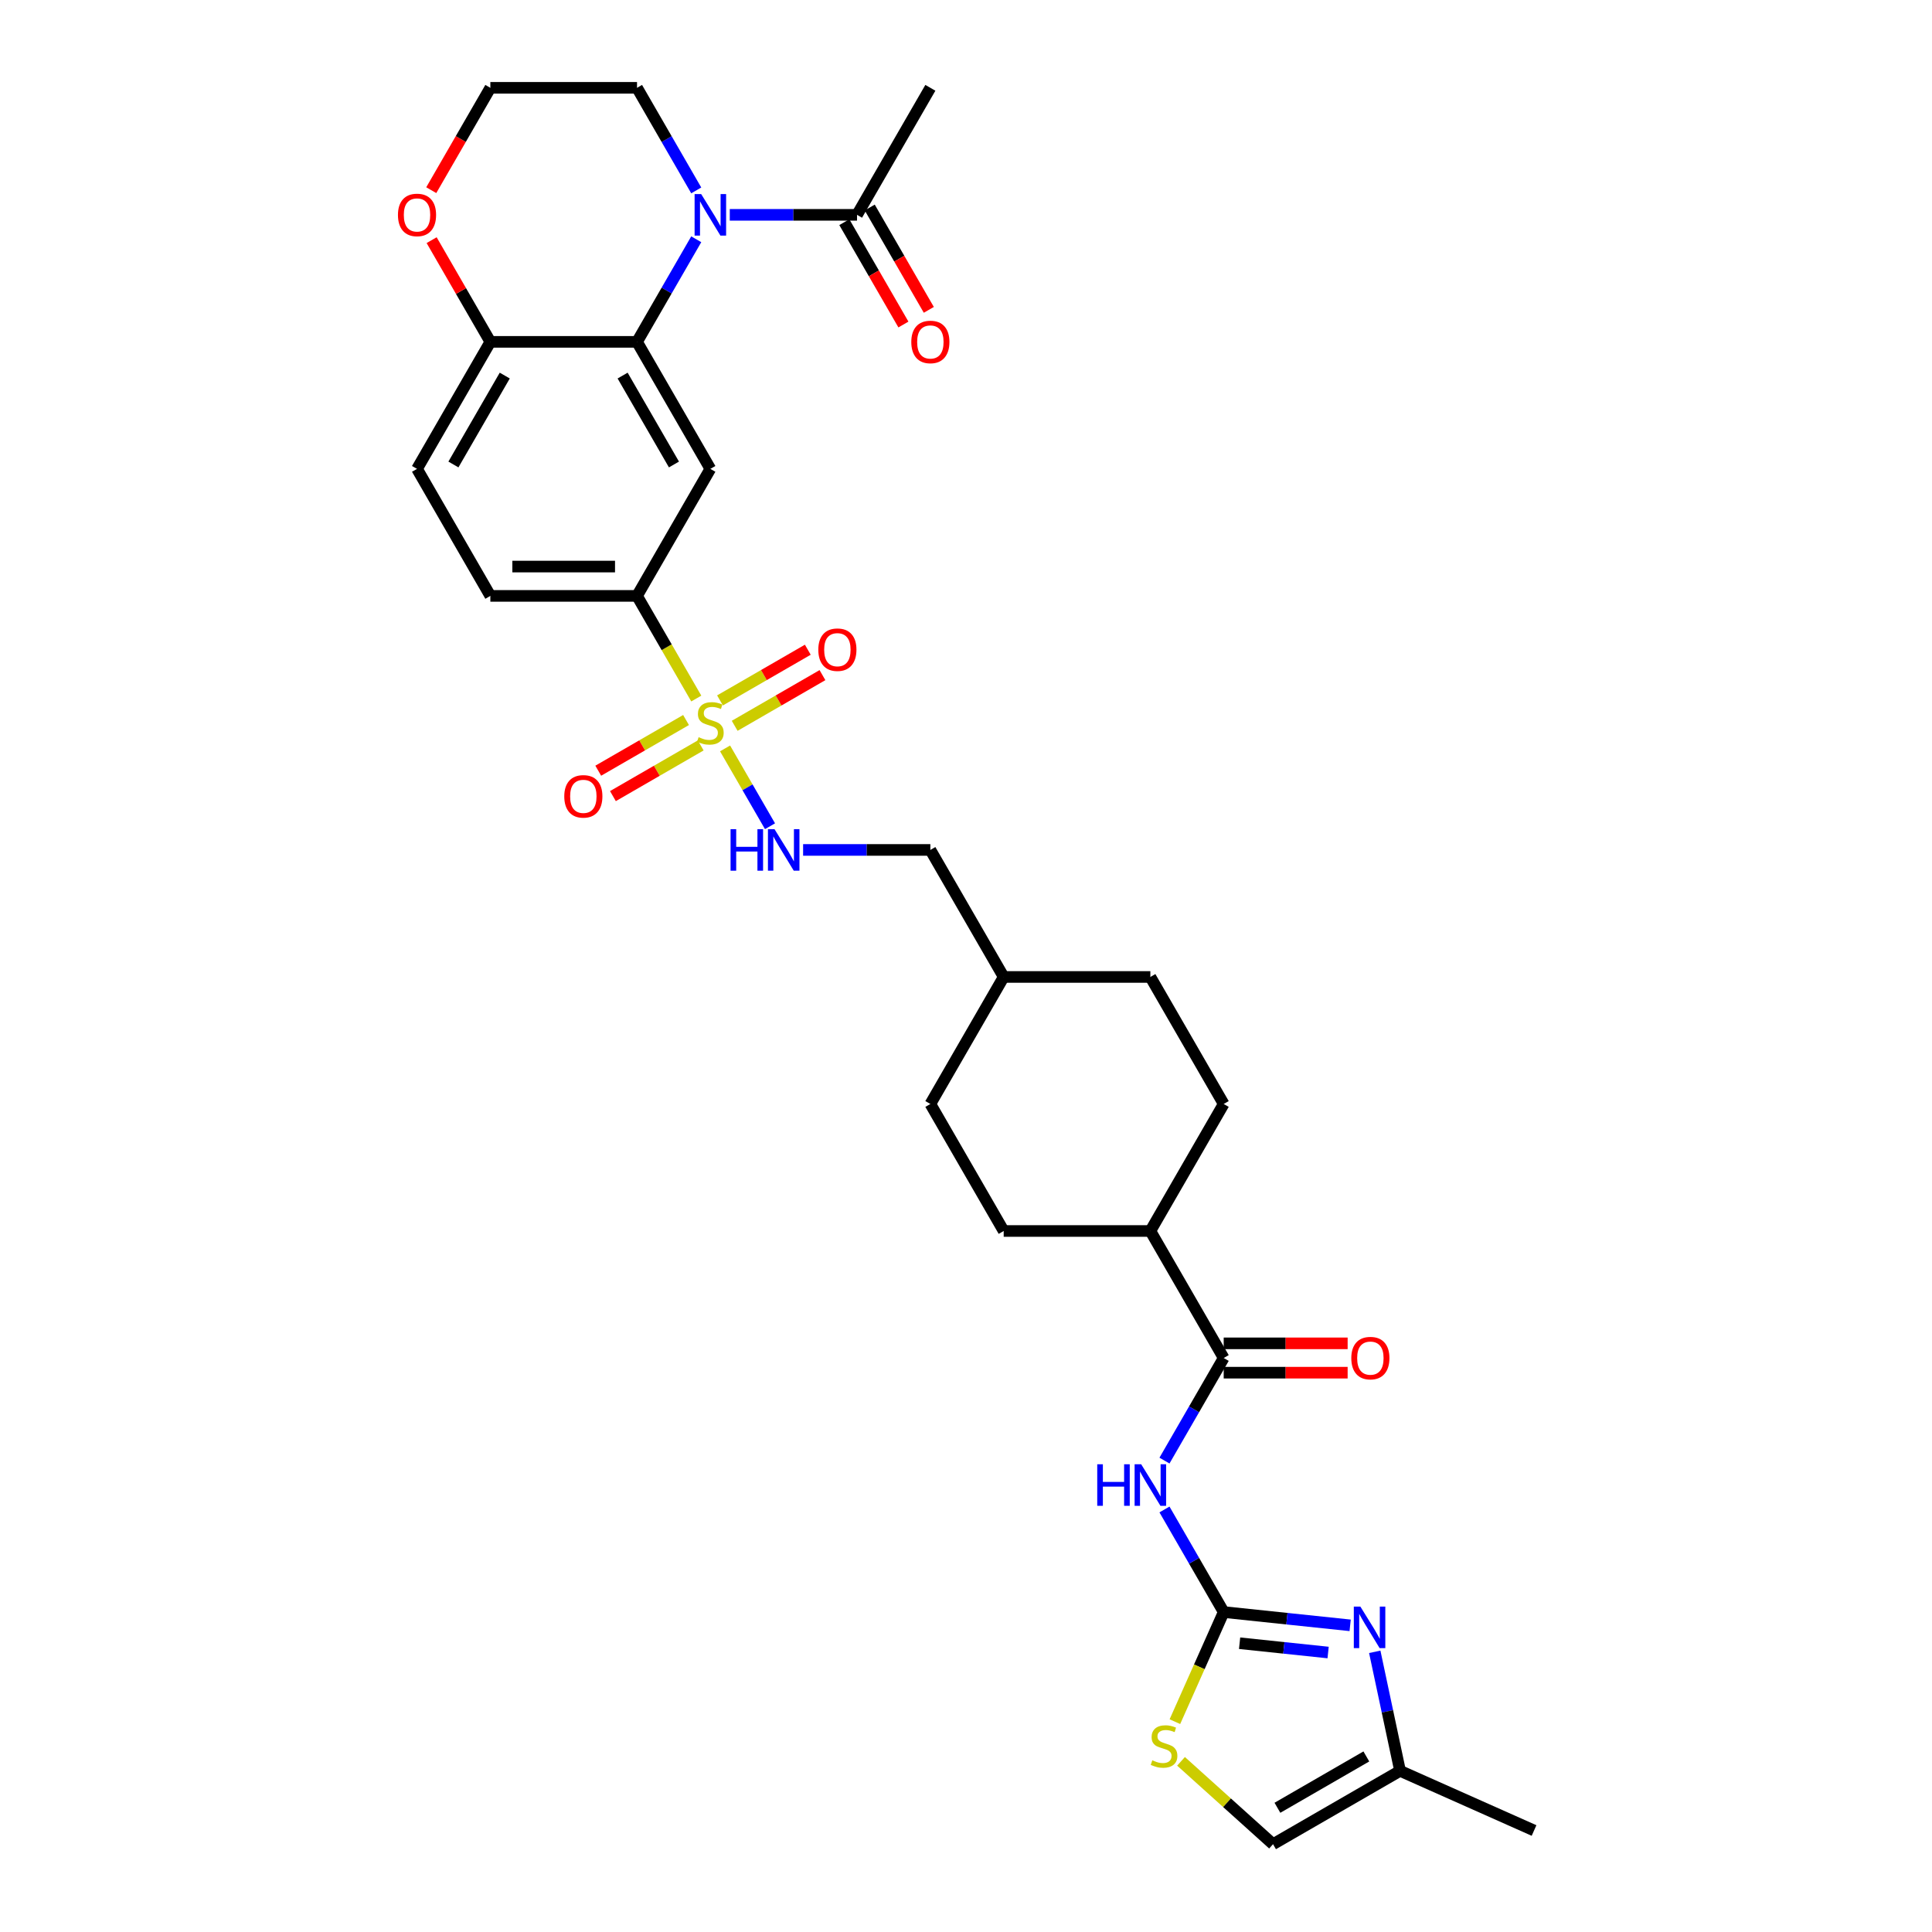 <?xml version='1.0' encoding='iso-8859-1'?>
<svg version='1.1' baseProfile='full'
              xmlns='http://www.w3.org/2000/svg'
                      xmlns:rdkit='http://www.rdkit.org/xml'
                      xmlns:xlink='http://www.w3.org/1999/xlink'
                  xml:space='preserve'
width='1000px' height='1000px' viewBox='0 0 1000 1000'>
<!-- END OF HEADER -->
<rect style='opacity:1.0;fill:#FFFFFF;stroke:none' width='1000' height='1000' x='0' y='0'> </rect>
<path class='bond-7' d='M 360.395,361.563 L 345.058,334.999' style='fill:none;fill-rule:evenodd;stroke:#CCCC00;stroke-width:6px;stroke-linecap:butt;stroke-linejoin:miter;stroke-opacity:1' />
<path class='bond-7' d='M 345.058,334.999 L 329.722,308.435' style='fill:none;fill-rule:evenodd;stroke:#000000;stroke-width:6px;stroke-linecap:butt;stroke-linejoin:miter;stroke-opacity:1' />
<path class='bond-10' d='M 375.297,387.374 L 386.926,407.516' style='fill:none;fill-rule:evenodd;stroke:#CCCC00;stroke-width:6px;stroke-linecap:butt;stroke-linejoin:miter;stroke-opacity:1' />
<path class='bond-10' d='M 386.926,407.516 L 398.555,427.658' style='fill:none;fill-rule:evenodd;stroke:#0000FF;stroke-width:6px;stroke-linecap:butt;stroke-linejoin:miter;stroke-opacity:1' />
<path class='bond-14' d='M 355.093,372.681 L 332.372,385.798' style='fill:none;fill-rule:evenodd;stroke:#CCCC00;stroke-width:6px;stroke-linecap:butt;stroke-linejoin:miter;stroke-opacity:1' />
<path class='bond-14' d='M 332.372,385.798 L 309.652,398.916' style='fill:none;fill-rule:evenodd;stroke:#FF0000;stroke-width:6px;stroke-linecap:butt;stroke-linejoin:miter;stroke-opacity:1' />
<path class='bond-14' d='M 362.684,385.83 L 339.964,398.947' style='fill:none;fill-rule:evenodd;stroke:#CCCC00;stroke-width:6px;stroke-linecap:butt;stroke-linejoin:miter;stroke-opacity:1' />
<path class='bond-14' d='M 339.964,398.947 L 317.243,412.065' style='fill:none;fill-rule:evenodd;stroke:#FF0000;stroke-width:6px;stroke-linecap:butt;stroke-linejoin:miter;stroke-opacity:1' />
<path class='bond-15' d='M 380.266,375.679 L 402.987,362.561' style='fill:none;fill-rule:evenodd;stroke:#CCCC00;stroke-width:6px;stroke-linecap:butt;stroke-linejoin:miter;stroke-opacity:1' />
<path class='bond-15' d='M 402.987,362.561 L 425.707,349.444' style='fill:none;fill-rule:evenodd;stroke:#FF0000;stroke-width:6px;stroke-linecap:butt;stroke-linejoin:miter;stroke-opacity:1' />
<path class='bond-15' d='M 372.675,362.53 L 395.395,349.412' style='fill:none;fill-rule:evenodd;stroke:#CCCC00;stroke-width:6px;stroke-linecap:butt;stroke-linejoin:miter;stroke-opacity:1' />
<path class='bond-15' d='M 395.395,349.412 L 418.116,336.295' style='fill:none;fill-rule:evenodd;stroke:#FF0000;stroke-width:6px;stroke-linecap:butt;stroke-linejoin:miter;stroke-opacity:1' />
<path class='bond-0' d='M 633.385,834.395 L 618.057,807.847' style='fill:none;fill-rule:evenodd;stroke:#000000;stroke-width:6px;stroke-linecap:butt;stroke-linejoin:miter;stroke-opacity:1' />
<path class='bond-0' d='M 618.057,807.847 L 602.729,781.298' style='fill:none;fill-rule:evenodd;stroke:#0000FF;stroke-width:6px;stroke-linecap:butt;stroke-linejoin:miter;stroke-opacity:1' />
<path class='bond-4' d='M 633.385,834.395 L 666.109,837.835' style='fill:none;fill-rule:evenodd;stroke:#000000;stroke-width:6px;stroke-linecap:butt;stroke-linejoin:miter;stroke-opacity:1' />
<path class='bond-4' d='M 666.109,837.835 L 698.834,841.274' style='fill:none;fill-rule:evenodd;stroke:#0000FF;stroke-width:6px;stroke-linecap:butt;stroke-linejoin:miter;stroke-opacity:1' />
<path class='bond-4' d='M 641.615,850.527 L 664.522,852.935' style='fill:none;fill-rule:evenodd;stroke:#000000;stroke-width:6px;stroke-linecap:butt;stroke-linejoin:miter;stroke-opacity:1' />
<path class='bond-4' d='M 664.522,852.935 L 687.429,855.342' style='fill:none;fill-rule:evenodd;stroke:#0000FF;stroke-width:6px;stroke-linecap:butt;stroke-linejoin:miter;stroke-opacity:1' />
<path class='bond-8' d='M 633.385,834.395 L 620.755,862.763' style='fill:none;fill-rule:evenodd;stroke:#000000;stroke-width:6px;stroke-linecap:butt;stroke-linejoin:miter;stroke-opacity:1' />
<path class='bond-8' d='M 620.755,862.763 L 608.125,891.131' style='fill:none;fill-rule:evenodd;stroke:#CCCC00;stroke-width:6px;stroke-linecap:butt;stroke-linejoin:miter;stroke-opacity:1' />
<path class='bond-1' d='M 360.377,123.847 L 345.049,150.396' style='fill:none;fill-rule:evenodd;stroke:#0000FF;stroke-width:6px;stroke-linecap:butt;stroke-linejoin:miter;stroke-opacity:1' />
<path class='bond-1' d='M 345.049,150.396 L 329.722,176.945' style='fill:none;fill-rule:evenodd;stroke:#000000;stroke-width:6px;stroke-linecap:butt;stroke-linejoin:miter;stroke-opacity:1' />
<path class='bond-9' d='M 377.731,111.2 L 410.663,111.2' style='fill:none;fill-rule:evenodd;stroke:#0000FF;stroke-width:6px;stroke-linecap:butt;stroke-linejoin:miter;stroke-opacity:1' />
<path class='bond-9' d='M 410.663,111.2 L 443.595,111.2' style='fill:none;fill-rule:evenodd;stroke:#000000;stroke-width:6px;stroke-linecap:butt;stroke-linejoin:miter;stroke-opacity:1' />
<path class='bond-24' d='M 360.377,98.552 L 345.049,72.003' style='fill:none;fill-rule:evenodd;stroke:#0000FF;stroke-width:6px;stroke-linecap:butt;stroke-linejoin:miter;stroke-opacity:1' />
<path class='bond-24' d='M 345.049,72.003 L 329.722,45.455' style='fill:none;fill-rule:evenodd;stroke:#000000;stroke-width:6px;stroke-linecap:butt;stroke-linejoin:miter;stroke-opacity:1' />
<path class='bond-2' d='M 329.722,176.945 L 367.679,242.69' style='fill:none;fill-rule:evenodd;stroke:#000000;stroke-width:6px;stroke-linecap:butt;stroke-linejoin:miter;stroke-opacity:1' />
<path class='bond-2' d='M 322.266,194.398 L 348.837,240.42' style='fill:none;fill-rule:evenodd;stroke:#000000;stroke-width:6px;stroke-linecap:butt;stroke-linejoin:miter;stroke-opacity:1' />
<path class='bond-32' d='M 329.722,176.945 L 253.806,176.945' style='fill:none;fill-rule:evenodd;stroke:#000000;stroke-width:6px;stroke-linecap:butt;stroke-linejoin:miter;stroke-opacity:1' />
<path class='bond-3' d='M 602.729,756.003 L 618.057,729.454' style='fill:none;fill-rule:evenodd;stroke:#0000FF;stroke-width:6px;stroke-linecap:butt;stroke-linejoin:miter;stroke-opacity:1' />
<path class='bond-3' d='M 618.057,729.454 L 633.385,702.905' style='fill:none;fill-rule:evenodd;stroke:#000000;stroke-width:6px;stroke-linecap:butt;stroke-linejoin:miter;stroke-opacity:1' />
<path class='bond-11' d='M 711.573,854.978 L 718.121,885.783' style='fill:none;fill-rule:evenodd;stroke:#0000FF;stroke-width:6px;stroke-linecap:butt;stroke-linejoin:miter;stroke-opacity:1' />
<path class='bond-11' d='M 718.121,885.783 L 724.669,916.588' style='fill:none;fill-rule:evenodd;stroke:#000000;stroke-width:6px;stroke-linecap:butt;stroke-linejoin:miter;stroke-opacity:1' />
<path class='bond-5' d='M 367.679,242.69 L 329.722,308.435' style='fill:none;fill-rule:evenodd;stroke:#000000;stroke-width:6px;stroke-linecap:butt;stroke-linejoin:miter;stroke-opacity:1' />
<path class='bond-6' d='M 633.385,702.905 L 595.427,637.16' style='fill:none;fill-rule:evenodd;stroke:#000000;stroke-width:6px;stroke-linecap:butt;stroke-linejoin:miter;stroke-opacity:1' />
<path class='bond-18' d='M 633.385,710.497 L 665.459,710.497' style='fill:none;fill-rule:evenodd;stroke:#000000;stroke-width:6px;stroke-linecap:butt;stroke-linejoin:miter;stroke-opacity:1' />
<path class='bond-18' d='M 665.459,710.497 L 697.534,710.497' style='fill:none;fill-rule:evenodd;stroke:#FF0000;stroke-width:6px;stroke-linecap:butt;stroke-linejoin:miter;stroke-opacity:1' />
<path class='bond-18' d='M 633.385,695.314 L 665.459,695.314' style='fill:none;fill-rule:evenodd;stroke:#000000;stroke-width:6px;stroke-linecap:butt;stroke-linejoin:miter;stroke-opacity:1' />
<path class='bond-18' d='M 665.459,695.314 L 697.534,695.314' style='fill:none;fill-rule:evenodd;stroke:#FF0000;stroke-width:6px;stroke-linecap:butt;stroke-linejoin:miter;stroke-opacity:1' />
<path class='bond-20' d='M 329.722,308.435 L 253.806,308.435' style='fill:none;fill-rule:evenodd;stroke:#000000;stroke-width:6px;stroke-linecap:butt;stroke-linejoin:miter;stroke-opacity:1' />
<path class='bond-20' d='M 318.334,293.252 L 265.193,293.252' style='fill:none;fill-rule:evenodd;stroke:#000000;stroke-width:6px;stroke-linecap:butt;stroke-linejoin:miter;stroke-opacity:1' />
<path class='bond-13' d='M 611.298,911.663 L 635.111,933.104' style='fill:none;fill-rule:evenodd;stroke:#CCCC00;stroke-width:6px;stroke-linecap:butt;stroke-linejoin:miter;stroke-opacity:1' />
<path class='bond-13' d='M 635.111,933.104 L 658.924,954.545' style='fill:none;fill-rule:evenodd;stroke:#000000;stroke-width:6px;stroke-linecap:butt;stroke-linejoin:miter;stroke-opacity:1' />
<path class='bond-19' d='M 437.021,114.995 L 452.314,141.483' style='fill:none;fill-rule:evenodd;stroke:#000000;stroke-width:6px;stroke-linecap:butt;stroke-linejoin:miter;stroke-opacity:1' />
<path class='bond-19' d='M 452.314,141.483 L 467.607,167.971' style='fill:none;fill-rule:evenodd;stroke:#FF0000;stroke-width:6px;stroke-linecap:butt;stroke-linejoin:miter;stroke-opacity:1' />
<path class='bond-19' d='M 450.17,107.404 L 465.463,133.892' style='fill:none;fill-rule:evenodd;stroke:#000000;stroke-width:6px;stroke-linecap:butt;stroke-linejoin:miter;stroke-opacity:1' />
<path class='bond-19' d='M 465.463,133.892 L 480.756,160.38' style='fill:none;fill-rule:evenodd;stroke:#FF0000;stroke-width:6px;stroke-linecap:butt;stroke-linejoin:miter;stroke-opacity:1' />
<path class='bond-30' d='M 443.595,111.2 L 481.553,45.455' style='fill:none;fill-rule:evenodd;stroke:#000000;stroke-width:6px;stroke-linecap:butt;stroke-linejoin:miter;stroke-opacity:1' />
<path class='bond-25' d='M 415.689,439.925 L 448.621,439.925' style='fill:none;fill-rule:evenodd;stroke:#0000FF;stroke-width:6px;stroke-linecap:butt;stroke-linejoin:miter;stroke-opacity:1' />
<path class='bond-25' d='M 448.621,439.925 L 481.553,439.925' style='fill:none;fill-rule:evenodd;stroke:#000000;stroke-width:6px;stroke-linecap:butt;stroke-linejoin:miter;stroke-opacity:1' />
<path class='bond-31' d='M 724.669,916.588 L 794.021,947.465' style='fill:none;fill-rule:evenodd;stroke:#000000;stroke-width:6px;stroke-linecap:butt;stroke-linejoin:miter;stroke-opacity:1' />
<path class='bond-35' d='M 724.669,916.588 L 658.924,954.545' style='fill:none;fill-rule:evenodd;stroke:#000000;stroke-width:6px;stroke-linecap:butt;stroke-linejoin:miter;stroke-opacity:1' />
<path class='bond-35' d='M 707.215,909.132 L 661.194,935.703' style='fill:none;fill-rule:evenodd;stroke:#000000;stroke-width:6px;stroke-linecap:butt;stroke-linejoin:miter;stroke-opacity:1' />
<path class='bond-12' d='M 253.806,176.945 L 215.848,242.69' style='fill:none;fill-rule:evenodd;stroke:#000000;stroke-width:6px;stroke-linecap:butt;stroke-linejoin:miter;stroke-opacity:1' />
<path class='bond-12' d='M 261.261,194.398 L 234.69,240.42' style='fill:none;fill-rule:evenodd;stroke:#000000;stroke-width:6px;stroke-linecap:butt;stroke-linejoin:miter;stroke-opacity:1' />
<path class='bond-17' d='M 253.806,176.945 L 238.609,150.624' style='fill:none;fill-rule:evenodd;stroke:#000000;stroke-width:6px;stroke-linecap:butt;stroke-linejoin:miter;stroke-opacity:1' />
<path class='bond-17' d='M 238.609,150.624 L 223.413,124.303' style='fill:none;fill-rule:evenodd;stroke:#FF0000;stroke-width:6px;stroke-linecap:butt;stroke-linejoin:miter;stroke-opacity:1' />
<path class='bond-16' d='M 595.427,637.16 L 633.385,571.415' style='fill:none;fill-rule:evenodd;stroke:#000000;stroke-width:6px;stroke-linecap:butt;stroke-linejoin:miter;stroke-opacity:1' />
<path class='bond-33' d='M 595.427,637.16 L 519.511,637.16' style='fill:none;fill-rule:evenodd;stroke:#000000;stroke-width:6px;stroke-linecap:butt;stroke-linejoin:miter;stroke-opacity:1' />
<path class='bond-26' d='M 223.22,98.431 L 238.513,71.943' style='fill:none;fill-rule:evenodd;stroke:#FF0000;stroke-width:6px;stroke-linecap:butt;stroke-linejoin:miter;stroke-opacity:1' />
<path class='bond-26' d='M 238.513,71.943 L 253.806,45.455' style='fill:none;fill-rule:evenodd;stroke:#000000;stroke-width:6px;stroke-linecap:butt;stroke-linejoin:miter;stroke-opacity:1' />
<path class='bond-21' d='M 253.806,308.435 L 215.848,242.69' style='fill:none;fill-rule:evenodd;stroke:#000000;stroke-width:6px;stroke-linecap:butt;stroke-linejoin:miter;stroke-opacity:1' />
<path class='bond-22' d='M 633.385,571.415 L 595.427,505.67' style='fill:none;fill-rule:evenodd;stroke:#000000;stroke-width:6px;stroke-linecap:butt;stroke-linejoin:miter;stroke-opacity:1' />
<path class='bond-23' d='M 519.511,637.16 L 481.553,571.415' style='fill:none;fill-rule:evenodd;stroke:#000000;stroke-width:6px;stroke-linecap:butt;stroke-linejoin:miter;stroke-opacity:1' />
<path class='bond-34' d='M 329.722,45.455 L 253.806,45.455' style='fill:none;fill-rule:evenodd;stroke:#000000;stroke-width:6px;stroke-linecap:butt;stroke-linejoin:miter;stroke-opacity:1' />
<path class='bond-29' d='M 481.553,439.925 L 519.511,505.67' style='fill:none;fill-rule:evenodd;stroke:#000000;stroke-width:6px;stroke-linecap:butt;stroke-linejoin:miter;stroke-opacity:1' />
<path class='bond-27' d='M 481.553,571.415 L 519.511,505.67' style='fill:none;fill-rule:evenodd;stroke:#000000;stroke-width:6px;stroke-linecap:butt;stroke-linejoin:miter;stroke-opacity:1' />
<path class='bond-28' d='M 595.427,505.67 L 519.511,505.67' style='fill:none;fill-rule:evenodd;stroke:#000000;stroke-width:6px;stroke-linecap:butt;stroke-linejoin:miter;stroke-opacity:1' />
<path  class='atom-0' d='M 361.606 381.559
Q 361.849 381.65, 362.851 382.075
Q 363.853 382.5, 364.946 382.774
Q 366.07 383.016, 367.163 383.016
Q 369.198 383.016, 370.382 382.045
Q 371.566 381.043, 371.566 379.312
Q 371.566 378.127, 370.959 377.399
Q 370.382 376.67, 369.471 376.275
Q 368.56 375.88, 367.042 375.425
Q 365.129 374.848, 363.975 374.301
Q 362.851 373.755, 362.031 372.601
Q 361.242 371.447, 361.242 369.503
Q 361.242 366.801, 363.064 365.131
Q 364.916 363.461, 368.56 363.461
Q 371.05 363.461, 373.874 364.645
L 373.176 366.983
Q 370.595 365.92, 368.651 365.92
Q 366.556 365.92, 365.402 366.801
Q 364.248 367.651, 364.278 369.139
Q 364.278 370.293, 364.855 370.991
Q 365.463 371.69, 366.313 372.085
Q 367.194 372.479, 368.651 372.935
Q 370.595 373.542, 371.749 374.149
Q 372.902 374.757, 373.722 376.002
Q 374.573 377.216, 374.573 379.312
Q 374.573 382.288, 372.568 383.897
Q 370.595 385.476, 367.285 385.476
Q 365.372 385.476, 363.914 385.051
Q 362.487 384.656, 360.786 383.958
L 361.606 381.559
' fill='#CCCC00'/>
<path  class='atom-2' d='M 362.927 100.45
L 369.972 111.837
Q 370.671 112.961, 371.794 114.995
Q 372.918 117.03, 372.978 117.151
L 372.978 100.45
L 375.833 100.45
L 375.833 121.949
L 372.887 121.949
L 365.326 109.499
Q 364.445 108.042, 363.504 106.371
Q 362.593 104.701, 362.32 104.185
L 362.32 121.949
L 359.526 121.949
L 359.526 100.45
L 362.927 100.45
' fill='#0000FF'/>
<path  class='atom-4' d='M 567.93 757.901
L 570.845 757.901
L 570.845 767.041
L 581.838 767.041
L 581.838 757.901
L 584.753 757.901
L 584.753 779.4
L 581.838 779.4
L 581.838 769.47
L 570.845 769.47
L 570.845 779.4
L 567.93 779.4
L 567.93 757.901
' fill='#0000FF'/>
<path  class='atom-4' d='M 590.675 757.901
L 597.72 769.288
Q 598.418 770.411, 599.542 772.446
Q 600.665 774.481, 600.726 774.602
L 600.726 757.901
L 603.58 757.901
L 603.58 779.4
L 600.635 779.4
L 593.074 766.95
Q 592.193 765.492, 591.252 763.822
Q 590.341 762.152, 590.067 761.636
L 590.067 779.4
L 587.274 779.4
L 587.274 757.901
L 590.675 757.901
' fill='#0000FF'/>
<path  class='atom-5' d='M 704.133 831.581
L 711.178 842.968
Q 711.876 844.092, 713 846.126
Q 714.123 848.161, 714.184 848.282
L 714.184 831.581
L 717.038 831.581
L 717.038 853.08
L 714.093 853.08
L 706.532 840.63
Q 705.651 839.173, 704.71 837.502
Q 703.799 835.832, 703.525 835.316
L 703.525 853.08
L 700.732 853.08
L 700.732 831.581
L 704.133 831.581
' fill='#0000FF'/>
<path  class='atom-9' d='M 596.434 911.127
Q 596.677 911.218, 597.679 911.643
Q 598.681 912.068, 599.774 912.342
Q 600.898 912.584, 601.991 912.584
Q 604.026 912.584, 605.21 911.613
Q 606.394 910.611, 606.394 908.88
Q 606.394 907.695, 605.787 906.967
Q 605.21 906.238, 604.299 905.843
Q 603.388 905.448, 601.869 904.993
Q 599.956 904.416, 598.802 903.869
Q 597.679 903.323, 596.859 902.169
Q 596.07 901.015, 596.07 899.071
Q 596.07 896.369, 597.892 894.699
Q 599.744 893.029, 603.388 893.029
Q 605.878 893.029, 608.702 894.213
L 608.003 896.551
Q 605.422 895.488, 603.479 895.488
Q 601.384 895.488, 600.23 896.369
Q 599.076 897.219, 599.106 898.707
Q 599.106 899.861, 599.683 900.559
Q 600.29 901.258, 601.141 901.653
Q 602.021 902.047, 603.479 902.503
Q 605.422 903.11, 606.576 903.717
Q 607.73 904.325, 608.55 905.57
Q 609.4 906.784, 609.4 908.88
Q 609.4 911.856, 607.396 913.465
Q 605.422 915.044, 602.112 915.044
Q 600.199 915.044, 598.742 914.619
Q 597.315 914.224, 595.614 913.526
L 596.434 911.127
' fill='#CCCC00'/>
<path  class='atom-11' d='M 378.141 429.175
L 381.056 429.175
L 381.056 438.315
L 392.048 438.315
L 392.048 429.175
L 394.964 429.175
L 394.964 450.675
L 392.048 450.675
L 392.048 440.745
L 381.056 440.745
L 381.056 450.675
L 378.141 450.675
L 378.141 429.175
' fill='#0000FF'/>
<path  class='atom-11' d='M 400.885 429.175
L 407.93 440.563
Q 408.628 441.686, 409.752 443.721
Q 410.876 445.755, 410.936 445.877
L 410.936 429.175
L 413.791 429.175
L 413.791 450.675
L 410.845 450.675
L 403.284 438.224
Q 402.403 436.767, 401.462 435.097
Q 400.551 433.426, 400.278 432.91
L 400.278 450.675
L 397.484 450.675
L 397.484 429.175
L 400.885 429.175
' fill='#0000FF'/>
<path  class='atom-15' d='M 292.065 412.198
Q 292.065 407.036, 294.616 404.151
Q 297.167 401.267, 301.934 401.267
Q 306.702 401.267, 309.253 404.151
Q 311.803 407.036, 311.803 412.198
Q 311.803 417.422, 309.222 420.397
Q 306.641 423.343, 301.934 423.343
Q 297.197 423.343, 294.616 420.397
Q 292.065 417.452, 292.065 412.198
M 301.934 420.914
Q 305.214 420.914, 306.975 418.727
Q 308.767 416.511, 308.767 412.198
Q 308.767 407.978, 306.975 405.852
Q 305.214 403.696, 301.934 403.696
Q 298.655 403.696, 296.863 405.822
Q 295.102 407.947, 295.102 412.198
Q 295.102 416.541, 296.863 418.727
Q 298.655 420.914, 301.934 420.914
' fill='#FF0000'/>
<path  class='atom-16' d='M 423.555 336.283
Q 423.555 331.12, 426.106 328.236
Q 428.657 325.351, 433.425 325.351
Q 438.192 325.351, 440.743 328.236
Q 443.294 331.12, 443.294 336.283
Q 443.294 341.506, 440.712 344.482
Q 438.131 347.427, 433.425 347.427
Q 428.687 347.427, 426.106 344.482
Q 423.555 341.536, 423.555 336.283
M 433.425 344.998
Q 436.704 344.998, 438.465 342.811
Q 440.257 340.595, 440.257 336.283
Q 440.257 332.062, 438.465 329.936
Q 436.704 327.78, 433.425 327.78
Q 430.145 327.78, 428.353 329.906
Q 426.592 332.031, 426.592 336.283
Q 426.592 340.625, 428.353 342.811
Q 430.145 344.998, 433.425 344.998
' fill='#FF0000'/>
<path  class='atom-18' d='M 205.979 111.26
Q 205.979 106.098, 208.529 103.213
Q 211.08 100.328, 215.848 100.328
Q 220.615 100.328, 223.166 103.213
Q 225.717 106.098, 225.717 111.26
Q 225.717 116.483, 223.136 119.459
Q 220.555 122.405, 215.848 122.405
Q 211.111 122.405, 208.529 119.459
Q 205.979 116.514, 205.979 111.26
M 215.848 119.975
Q 219.127 119.975, 220.889 117.789
Q 222.68 115.572, 222.68 111.26
Q 222.68 107.039, 220.889 104.914
Q 219.127 102.758, 215.848 102.758
Q 212.568 102.758, 210.777 104.883
Q 209.015 107.009, 209.015 111.26
Q 209.015 115.603, 210.777 117.789
Q 212.568 119.975, 215.848 119.975
' fill='#FF0000'/>
<path  class='atom-19' d='M 699.432 702.966
Q 699.432 697.804, 701.983 694.919
Q 704.533 692.034, 709.301 692.034
Q 714.068 692.034, 716.619 694.919
Q 719.17 697.804, 719.17 702.966
Q 719.17 708.189, 716.589 711.165
Q 714.008 714.11, 709.301 714.11
Q 704.564 714.11, 701.983 711.165
Q 699.432 708.219, 699.432 702.966
M 709.301 711.681
Q 712.58 711.681, 714.342 709.495
Q 716.133 707.278, 716.133 702.966
Q 716.133 698.745, 714.342 696.619
Q 712.58 694.463, 709.301 694.463
Q 706.021 694.463, 704.23 696.589
Q 702.468 698.715, 702.468 702.966
Q 702.468 707.308, 704.23 709.495
Q 706.021 711.681, 709.301 711.681
' fill='#FF0000'/>
<path  class='atom-20' d='M 471.684 177.005
Q 471.684 171.843, 474.235 168.958
Q 476.786 166.074, 481.553 166.074
Q 486.321 166.074, 488.872 168.958
Q 491.422 171.843, 491.422 177.005
Q 491.422 182.228, 488.841 185.204
Q 486.26 188.15, 481.553 188.15
Q 476.816 188.15, 474.235 185.204
Q 471.684 182.259, 471.684 177.005
M 481.553 185.721
Q 484.833 185.721, 486.594 183.534
Q 488.386 181.317, 488.386 177.005
Q 488.386 172.784, 486.594 170.659
Q 484.833 168.503, 481.553 168.503
Q 478.274 168.503, 476.482 170.628
Q 474.721 172.754, 474.721 177.005
Q 474.721 181.348, 476.482 183.534
Q 478.274 185.721, 481.553 185.721
' fill='#FF0000'/>
</svg>
